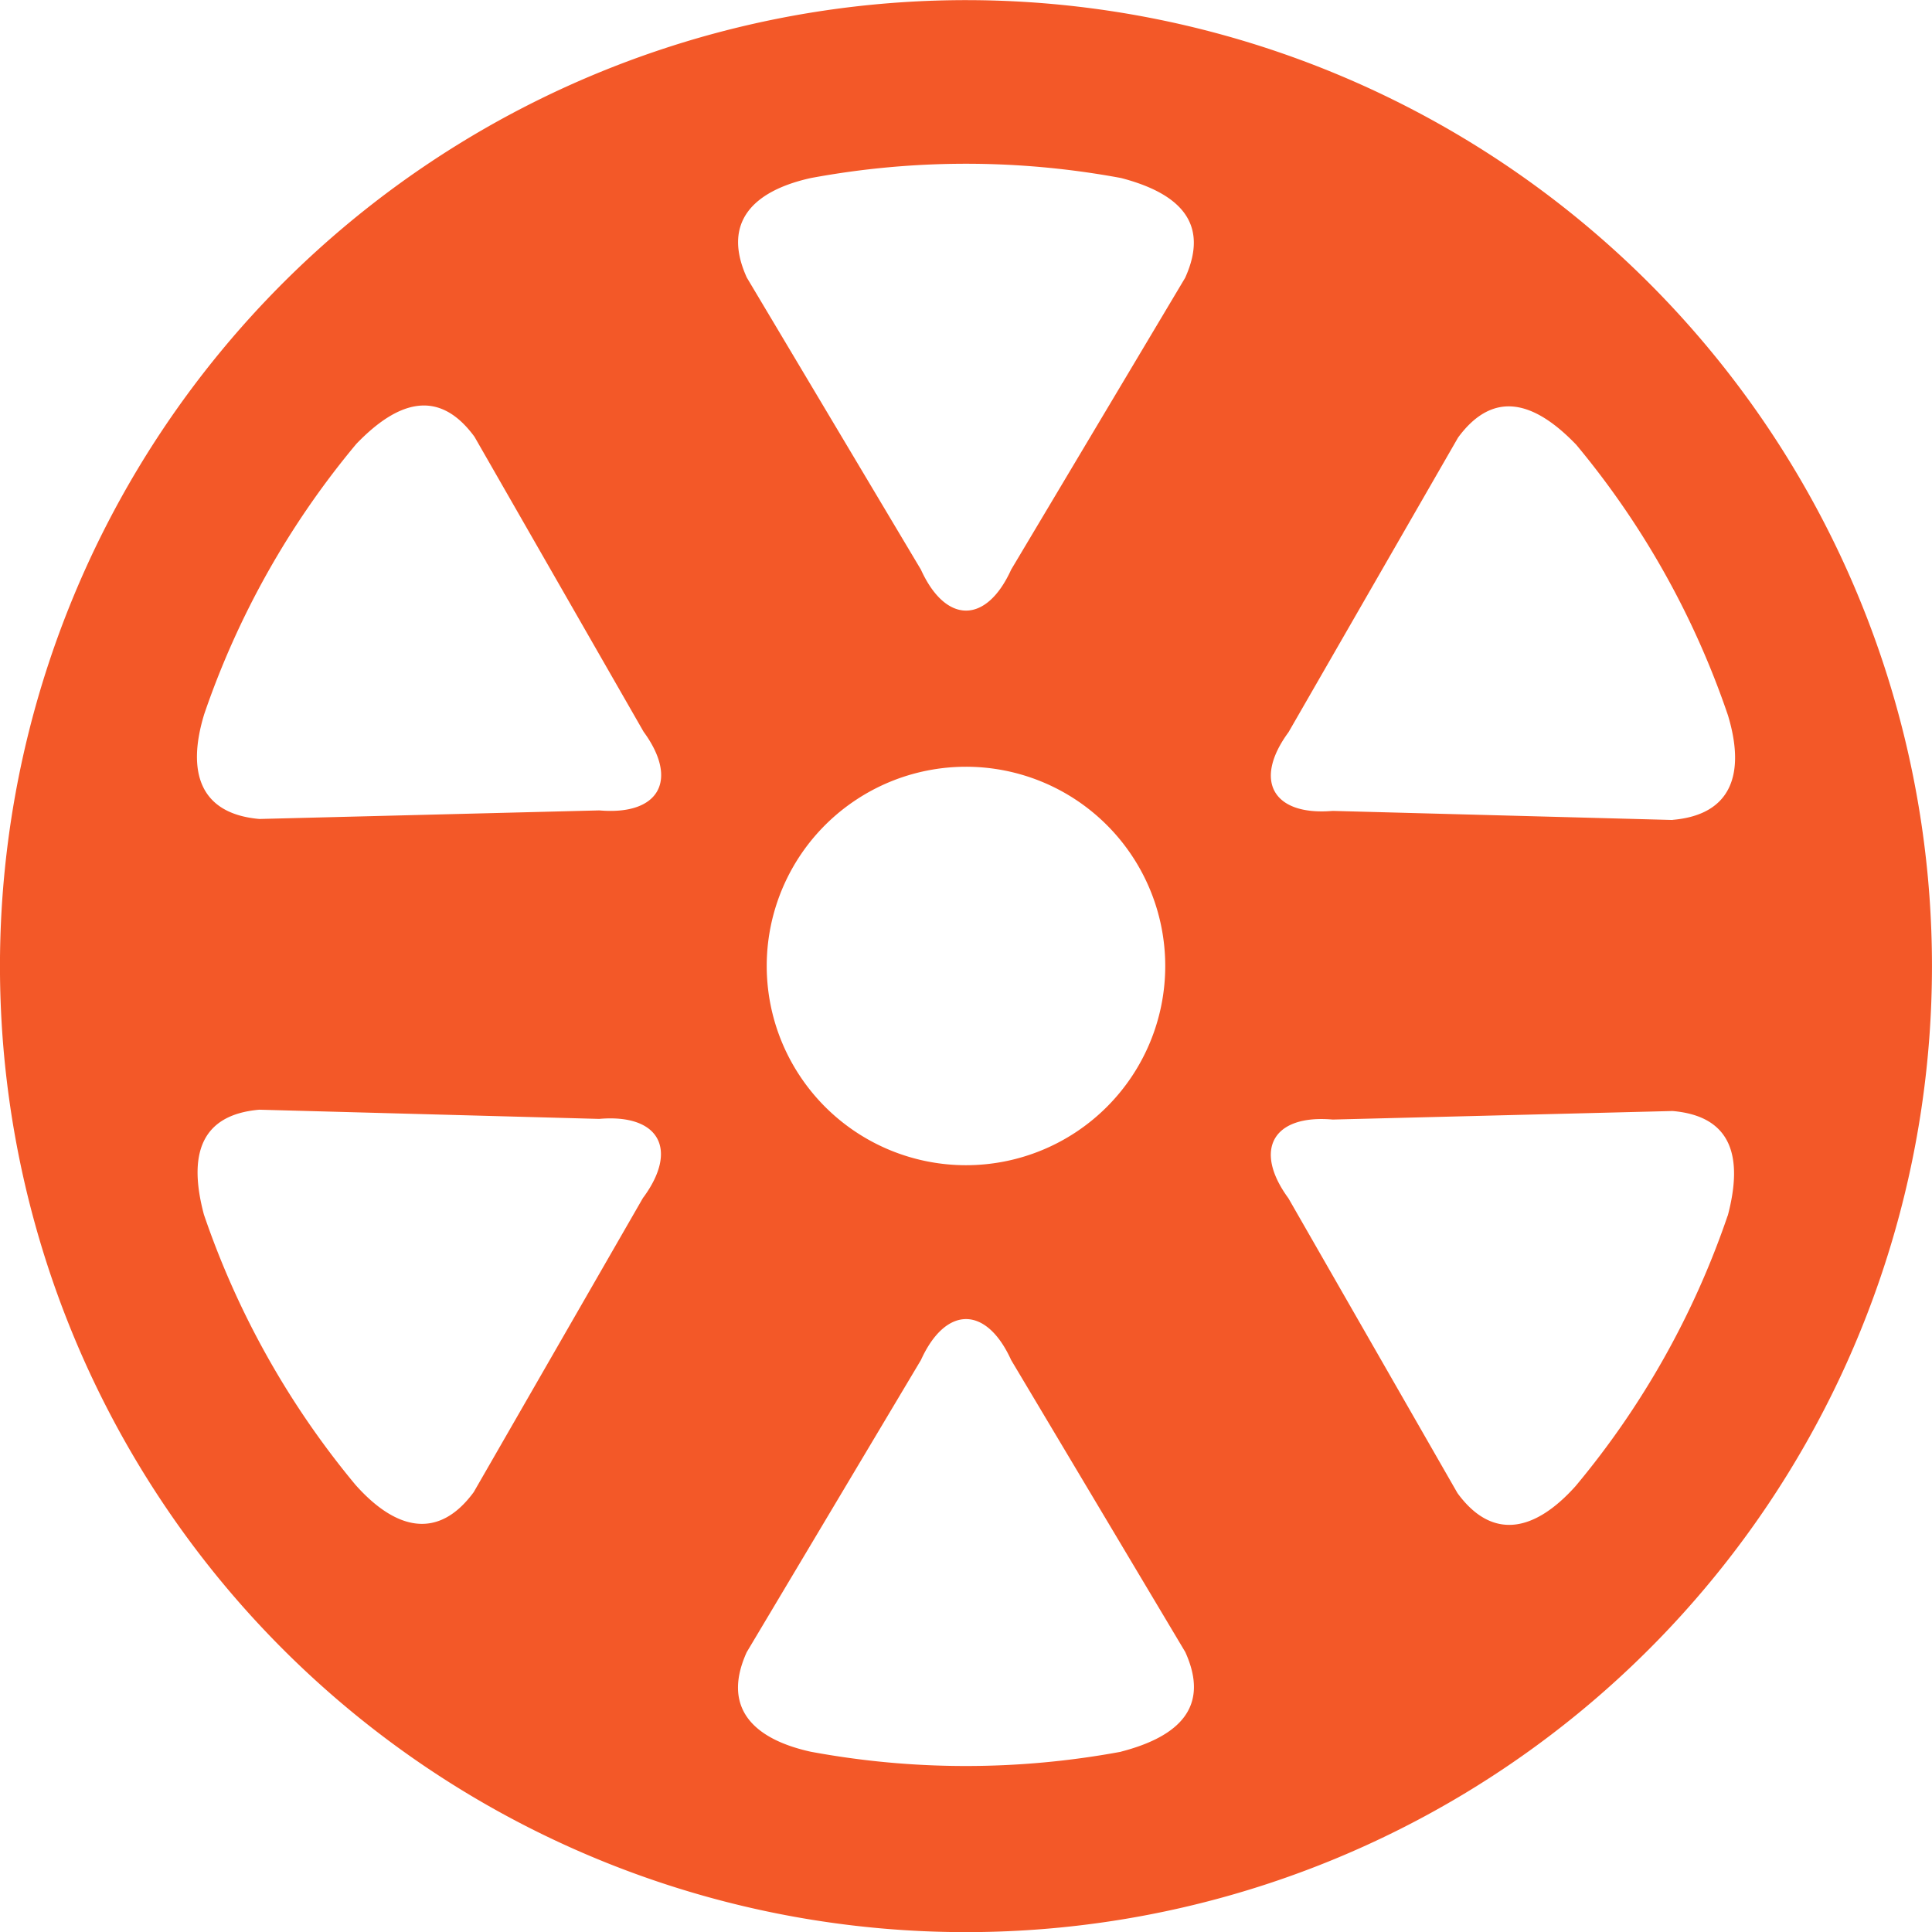 <?xml version="1.0" encoding="UTF-8"?>
<svg xmlns="http://www.w3.org/2000/svg" width="50" height="50" viewBox="0 0 50 50">
  <path id="Path_1" data-name="Path 1" d="M11.12,4.211a25,25,0,1,0,34.67,6.91,25,25,0,0,0-34.67-6.91m5.527,26.78-4.387,7.626c-.922,1.255-2.025.975-3.059-.187a22.073,22.073,0,0,1-3.925-7c-.4-1.505-.114-2.576,1.436-2.71l8.793.238c1.55-.135,2.064.784,1.143,2.036m-1.134-10.02-8.8.222c-1.55-.135-1.884-1.223-1.429-2.712a22,22,0,0,1,3.936-6.994c1.08-1.123,2.14-1.441,3.059-.185l4.376,7.633c.919,1.255.4,2.171-1.146,2.036m13.5,24.362a22,22,0,0,1-8.026,0c-1.518-.334-2.3-1.159-1.66-2.575L23.833,35.2c.643-1.415,1.694-1.415,2.336,0l4.506,7.556c.643,1.417-.155,2.186-1.661,2.577M22.138,20.712a5.156,5.156,0,1,1-1.426,7.151,5.152,5.152,0,0,1,1.426-7.151M30.675,7.185l-4.506,7.557c-.642,1.415-1.693,1.415-2.336,0L19.327,7.184c-.642-1.415.142-2.24,1.66-2.576a22,22,0,0,1,8.026,0c1.506.392,2.3,1.16,1.661,2.577M44.713,31.459a21.973,21.973,0,0,1-3.935,7c-1.037,1.16-2.141,1.439-3.059.183l-4.375-7.63c-.92-1.256-.4-2.173,1.146-2.037l8.795-.221c1.55.134,1.827,1.205,1.429,2.71M43.29,21.222l-8.8-.235c-1.55.132-2.064-.786-1.143-2.037l4.387-7.624c.923-1.255,1.982-.936,3.06.186a21.992,21.992,0,0,1,3.925,7c.451,1.489.114,2.575-1.434,2.707" transform="translate(0 -0.001)" fill="#f35828"></path>
</svg>
